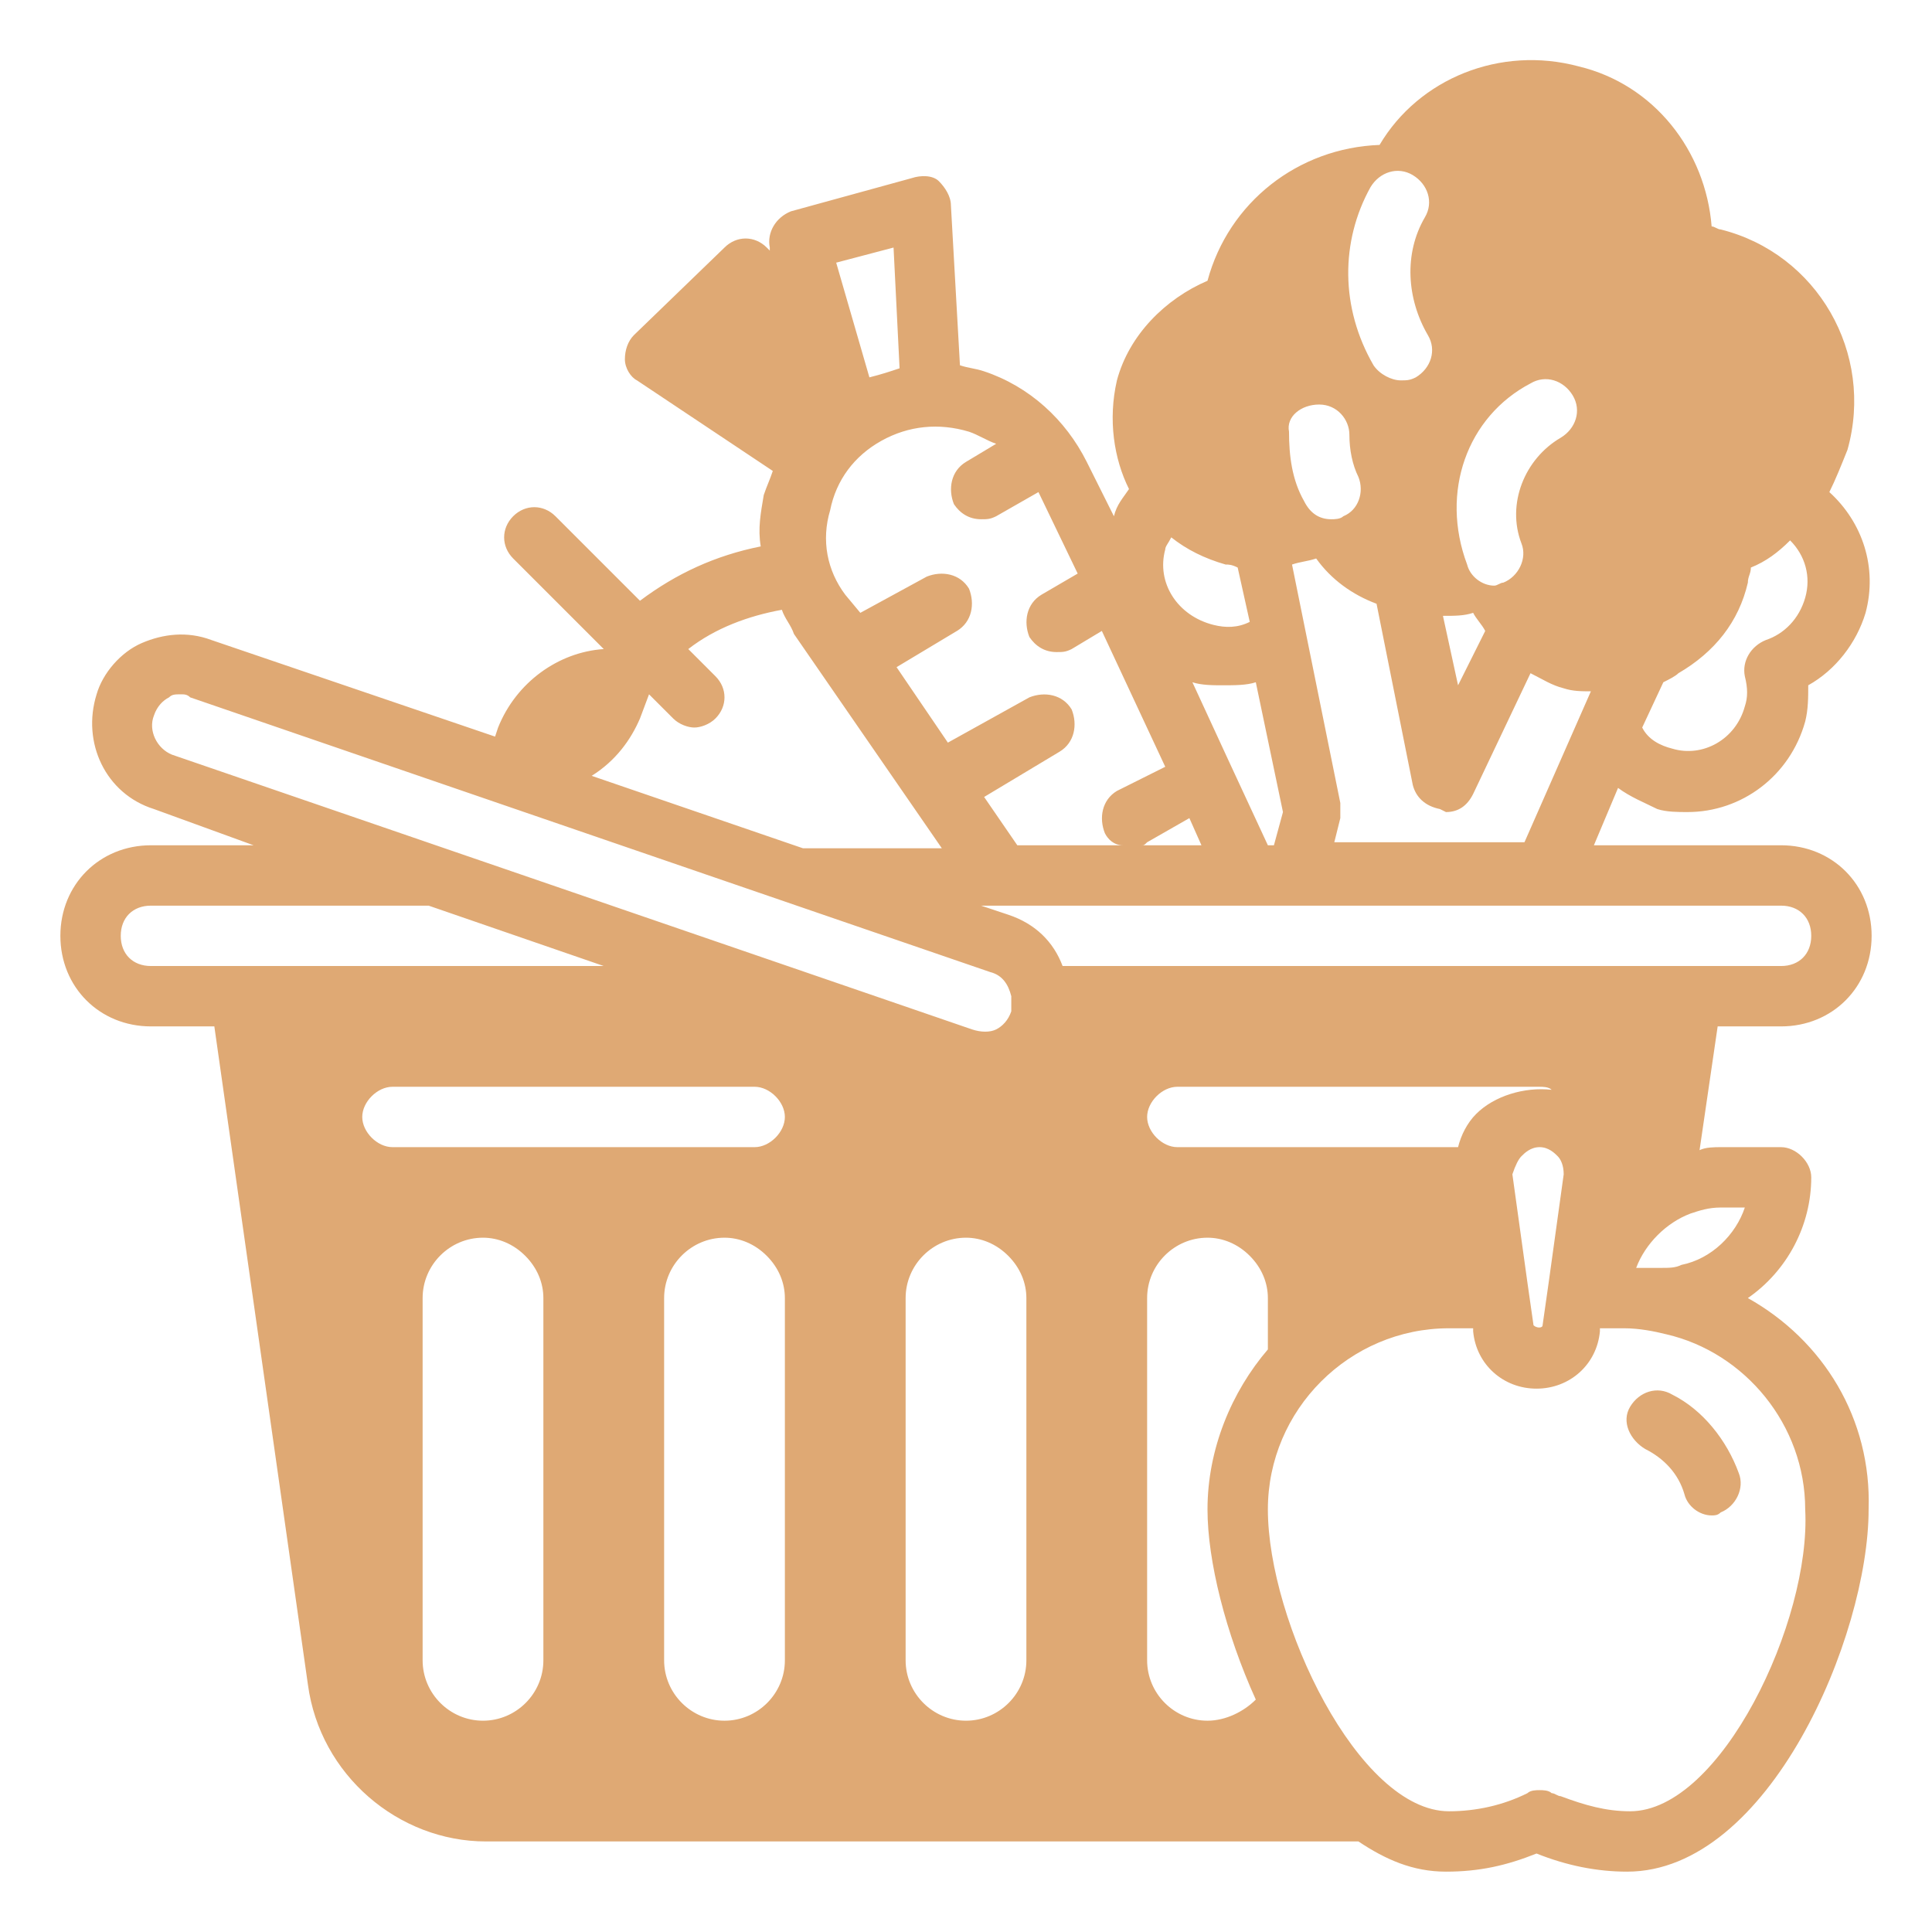 <svg width="84" height="84" viewBox="0 0 84 84" fill="none" xmlns="http://www.w3.org/2000/svg">
<path d="M72.712 60.638C72.056 60.244 71.269 60.507 70.875 61.163C70.481 61.819 70.875 62.607 71.531 63.001C72.319 63.394 72.975 64.051 73.237 64.969C73.369 65.494 73.894 65.888 74.419 65.888C74.55 65.888 74.681 65.888 74.812 65.757C75.469 65.494 75.862 64.707 75.6 64.051C75.075 62.607 74.025 61.294 72.712 60.638Z" fill="#DFA974"/>
<path d="M75.994 56.438C77.7 55.257 78.75 53.288 78.75 51.188C78.75 50.532 78.094 49.876 77.438 49.876H74.812C74.55 49.876 74.156 49.876 73.894 50.007L74.681 44.626H77.438C79.669 44.626 81.375 42.92 81.375 40.688C81.375 38.457 79.669 36.751 77.438 36.751H69.3L70.35 34.257C70.875 34.651 71.531 34.913 72.056 35.176C72.45 35.307 72.975 35.307 73.369 35.307C75.731 35.307 77.831 33.732 78.487 31.37C78.619 30.845 78.619 30.32 78.619 29.795C79.8 29.138 80.719 27.957 81.112 26.645C81.638 24.676 80.981 22.707 79.537 21.395C79.8 20.87 80.062 20.213 80.325 19.557C81.506 15.357 79.013 11.026 74.812 9.976C74.681 9.976 74.55 9.845 74.419 9.845C74.156 6.563 71.925 3.676 68.644 2.888C65.231 1.97 61.688 3.413 59.981 6.301C56.438 6.432 53.419 8.795 52.5 12.207C50.663 12.995 49.087 14.57 48.562 16.538C48.169 18.245 48.431 19.951 49.087 21.263C48.825 21.657 48.562 21.92 48.431 22.445L47.25 20.082C46.331 18.245 44.756 16.801 42.788 16.145C42.394 16.013 42.131 16.013 41.737 15.882L41.344 8.926C41.344 8.532 41.081 8.138 40.819 7.876C40.556 7.613 40.031 7.613 39.638 7.745L34.388 9.188C33.731 9.451 33.337 10.107 33.469 10.763V10.895L33.337 10.763C32.812 10.238 32.025 10.238 31.5 10.763L27.562 14.57C27.3 14.832 27.169 15.226 27.169 15.62C27.169 16.013 27.431 16.407 27.694 16.538L33.6 20.476C33.469 20.87 33.337 21.132 33.206 21.526C33.075 22.313 32.944 22.97 33.075 23.757C31.106 24.151 29.4 24.938 27.825 26.12L24.15 22.445C23.625 21.92 22.837 21.92 22.312 22.445C21.788 22.97 21.788 23.757 22.312 24.282L26.25 28.22C24.281 28.351 22.444 29.663 21.656 31.632L21.525 32.026L9.188 27.826C8.137 27.432 7.088 27.563 6.169 27.957C5.25 28.351 4.463 29.27 4.2 30.188C3.544 32.288 4.594 34.52 6.694 35.176L11.025 36.751H6.562C4.331 36.751 2.625 38.457 2.625 40.688C2.625 42.92 4.331 44.626 6.562 44.626H9.319L13.387 73.238C13.912 77.176 17.325 80.063 21.131 80.063H59.062C60.244 80.851 61.425 81.376 62.869 81.376C64.312 81.376 65.494 81.113 66.806 80.588C68.119 81.113 69.431 81.376 70.744 81.376C76.912 81.376 81.244 71.138 81.244 65.626C81.375 61.688 79.275 58.276 75.994 56.438ZM72.319 29.663C72.581 29.532 72.844 29.401 72.975 29.27C74.55 28.351 75.6 27.038 75.994 25.332C75.994 25.07 76.125 24.938 76.125 24.676C76.781 24.413 77.306 24.02 77.831 23.495C78.487 24.151 78.75 25.07 78.487 25.988C78.225 26.907 77.569 27.563 76.781 27.826C76.125 28.088 75.731 28.745 75.862 29.401C75.994 29.926 75.994 30.32 75.862 30.713C75.469 32.157 74.025 32.945 72.713 32.551C72.188 32.42 71.662 32.157 71.4 31.632L72.319 29.663ZM74.812 52.501H75.862C75.469 53.682 74.419 54.732 73.106 54.995C72.844 55.126 72.581 55.126 72.188 55.126H71.138C71.531 54.076 72.45 53.157 73.5 52.763C73.894 52.632 74.287 52.501 74.812 52.501ZM66.544 16.67C67.2 16.276 67.987 16.538 68.381 17.195C68.775 17.851 68.513 18.638 67.856 19.032C66.281 19.951 65.494 21.92 66.15 23.626C66.412 24.282 66.019 25.07 65.362 25.332C65.231 25.332 65.1 25.463 64.969 25.463C64.444 25.463 63.919 25.07 63.788 24.545C62.606 21.395 63.788 18.113 66.544 16.67ZM64.05 26.645C64.181 26.907 64.444 27.17 64.575 27.432L63.394 29.795L62.737 26.776C63.263 26.776 63.656 26.776 64.05 26.645ZM62.869 35.307C63.394 35.307 63.788 35.045 64.05 34.52L66.544 29.27C67.069 29.532 67.463 29.795 67.987 29.926C68.381 30.057 68.775 30.057 69.169 30.057L66.281 36.62H58.013L58.275 35.57C58.275 35.438 58.275 35.176 58.275 34.913L56.175 24.545C56.569 24.413 56.831 24.413 57.225 24.282C57.881 25.201 58.8 25.857 59.85 26.251L61.425 34.126C61.556 34.651 61.95 35.045 62.606 35.176C62.869 35.307 62.869 35.307 62.869 35.307ZM59.587 8.138C59.981 7.482 60.769 7.22 61.425 7.613C62.081 8.007 62.344 8.795 61.95 9.451C61.031 11.026 61.163 12.995 62.081 14.57C62.475 15.226 62.212 16.013 61.556 16.407C61.294 16.538 61.163 16.538 60.9 16.538C60.506 16.538 59.981 16.276 59.719 15.882C58.275 13.388 58.275 10.501 59.587 8.138ZM57.356 17.588C58.144 17.588 58.669 18.245 58.669 18.901C58.669 19.557 58.8 20.213 59.062 20.738C59.325 21.395 59.062 22.182 58.406 22.445C58.275 22.576 58.013 22.576 57.881 22.576C57.356 22.576 56.962 22.313 56.7 21.788C56.175 20.87 56.044 19.82 56.044 18.77C55.913 18.113 56.569 17.588 57.356 17.588ZM54.6 29.663L55.781 35.307L55.388 36.751H55.125L53.419 33.076L51.844 29.663C52.237 29.795 52.763 29.795 53.156 29.795C53.681 29.795 54.206 29.795 54.6 29.663ZM52.237 36.751H49.612C49.744 36.751 49.744 36.751 49.875 36.62L51.712 35.57L52.237 36.751ZM50.663 23.888C50.663 23.757 50.794 23.626 50.925 23.363C51.581 23.888 52.369 24.282 53.288 24.545C53.419 24.545 53.55 24.545 53.812 24.676L54.337 27.038C53.812 27.301 53.288 27.301 52.763 27.17C51.188 26.776 50.269 25.332 50.663 23.888ZM38.85 10.763L39.112 16.013C38.719 16.145 38.325 16.276 37.8 16.407L36.356 11.42L38.85 10.763ZM36.094 22.182C36.356 20.87 37.144 19.82 38.325 19.163C39.506 18.507 40.819 18.376 42.131 18.77C42.525 18.901 42.919 19.163 43.312 19.295L42 20.082C41.344 20.476 41.212 21.263 41.475 21.92C41.737 22.313 42.131 22.576 42.656 22.576C42.919 22.576 43.05 22.576 43.312 22.445L45.15 21.395L46.856 24.938L45.281 25.857C44.625 26.251 44.494 27.038 44.756 27.695C45.019 28.088 45.413 28.351 45.938 28.351C46.2 28.351 46.331 28.351 46.594 28.22L47.906 27.432L50.663 33.338L48.562 34.388C47.906 34.782 47.775 35.57 48.038 36.226C48.169 36.488 48.431 36.751 48.825 36.751H44.231L42.788 34.651L46.069 32.682C46.725 32.288 46.856 31.501 46.594 30.845C46.2 30.188 45.413 30.057 44.756 30.32L41.212 32.288L38.981 29.007L41.606 27.432C42.263 27.038 42.394 26.251 42.131 25.595C41.737 24.938 40.95 24.807 40.294 25.07L37.406 26.645L36.75 25.857C35.962 24.807 35.7 23.495 36.094 22.182ZM27.825 31.238L28.219 30.188L29.269 31.238C29.531 31.501 29.925 31.632 30.188 31.632C30.45 31.632 30.844 31.501 31.106 31.238C31.631 30.713 31.631 29.926 31.106 29.401L29.925 28.22C31.106 27.301 32.55 26.776 33.994 26.513C34.125 26.907 34.388 27.17 34.519 27.563L40.95 36.882H34.913L25.725 33.732C26.775 33.076 27.431 32.157 27.825 31.238ZM6.562 42.001C5.775 42.001 5.25 41.476 5.25 40.688C5.25 39.901 5.775 39.376 6.562 39.376H18.637L26.25 42.001H6.562ZM23.625 72.188C23.625 73.632 22.444 74.813 21 74.813C19.556 74.813 18.375 73.632 18.375 72.188V56.438C18.375 54.995 19.556 53.813 21 53.813C21.656 53.813 22.312 54.076 22.837 54.601C23.363 55.126 23.625 55.782 23.625 56.438V72.188ZM34.125 72.188C34.125 73.632 32.944 74.813 31.5 74.813C30.056 74.813 28.875 73.632 28.875 72.188V56.438C28.875 54.995 30.056 53.813 31.5 53.813C32.156 53.813 32.812 54.076 33.337 54.601C33.862 55.126 34.125 55.782 34.125 56.438V72.188ZM32.812 49.876H17.062C16.406 49.876 15.75 49.22 15.75 48.563C15.75 47.907 16.406 47.251 17.062 47.251H32.812C33.469 47.251 34.125 47.907 34.125 48.563C34.125 49.22 33.469 49.876 32.812 49.876ZM7.481 32.813C6.825 32.551 6.431 31.763 6.694 31.107C6.825 30.713 7.088 30.451 7.35 30.32C7.481 30.188 7.612 30.188 7.875 30.188C8.006 30.188 8.137 30.188 8.269 30.32L43.05 42.263C43.575 42.395 43.837 42.788 43.969 43.313C43.969 43.576 43.969 43.707 43.969 43.97C43.837 44.363 43.575 44.626 43.312 44.757C43.05 44.888 42.656 44.888 42.263 44.757L38.062 43.313L7.481 32.813ZM44.625 72.188C44.625 73.632 43.444 74.813 42 74.813C40.556 74.813 39.375 73.632 39.375 72.188V56.438C39.375 54.995 40.556 53.813 42 53.813C42.656 53.813 43.312 54.076 43.837 54.601C44.362 55.126 44.625 55.782 44.625 56.438V72.188ZM43.837 39.77L42.656 39.376H77.438C78.225 39.376 78.75 39.901 78.75 40.688C78.75 41.476 78.225 42.001 77.438 42.001H46.2C45.806 40.951 45.019 40.163 43.837 39.77ZM66.15 50.27C66.281 50.138 66.544 49.876 66.938 49.876C67.331 49.876 67.594 50.138 67.725 50.27C67.856 50.401 67.987 50.663 67.987 51.057L67.331 55.782L67.069 57.62C67.069 57.751 66.806 57.751 66.675 57.62L66.412 55.782L65.756 51.057C65.888 50.663 66.019 50.401 66.15 50.27ZM64.181 48.432C63.788 48.826 63.525 49.351 63.394 49.876H51.188C50.531 49.876 49.875 49.22 49.875 48.563C49.875 47.907 50.531 47.251 51.188 47.251H66.938C67.069 47.251 67.331 47.251 67.463 47.382C66.281 47.251 64.969 47.645 64.181 48.432ZM52.5 74.813C51.056 74.813 49.875 73.632 49.875 72.188V56.438C49.875 54.995 51.056 53.813 52.5 53.813C53.156 53.813 53.812 54.076 54.337 54.601C54.862 55.126 55.125 55.782 55.125 56.438V58.67C53.55 60.507 52.5 63.001 52.5 65.626C52.5 67.857 53.288 71.007 54.6 73.895C54.075 74.42 53.288 74.813 52.5 74.813ZM70.875 78.751C69.825 78.751 68.906 78.488 67.856 78.095C67.725 78.095 67.594 77.963 67.463 77.963C67.331 77.832 67.069 77.832 66.938 77.832C66.806 77.832 66.544 77.832 66.412 77.963C65.362 78.488 64.181 78.751 63 78.751C59.062 78.751 55.125 70.482 55.125 65.626C55.125 61.295 58.669 57.751 63 57.751C63.263 57.751 63.394 57.751 63.656 57.751C63.788 57.751 63.919 57.751 64.05 57.751V57.882C64.181 59.326 65.362 60.376 66.806 60.376C68.25 60.376 69.431 59.326 69.562 57.882V57.751C69.694 57.751 69.825 57.751 69.956 57.751C70.219 57.751 70.481 57.751 70.612 57.751C71.269 57.751 71.925 57.882 72.45 58.013C75.862 58.801 78.487 61.951 78.487 65.626C78.75 70.482 74.812 78.751 70.875 78.751Z" fill="#DFA974"/>
</svg>
